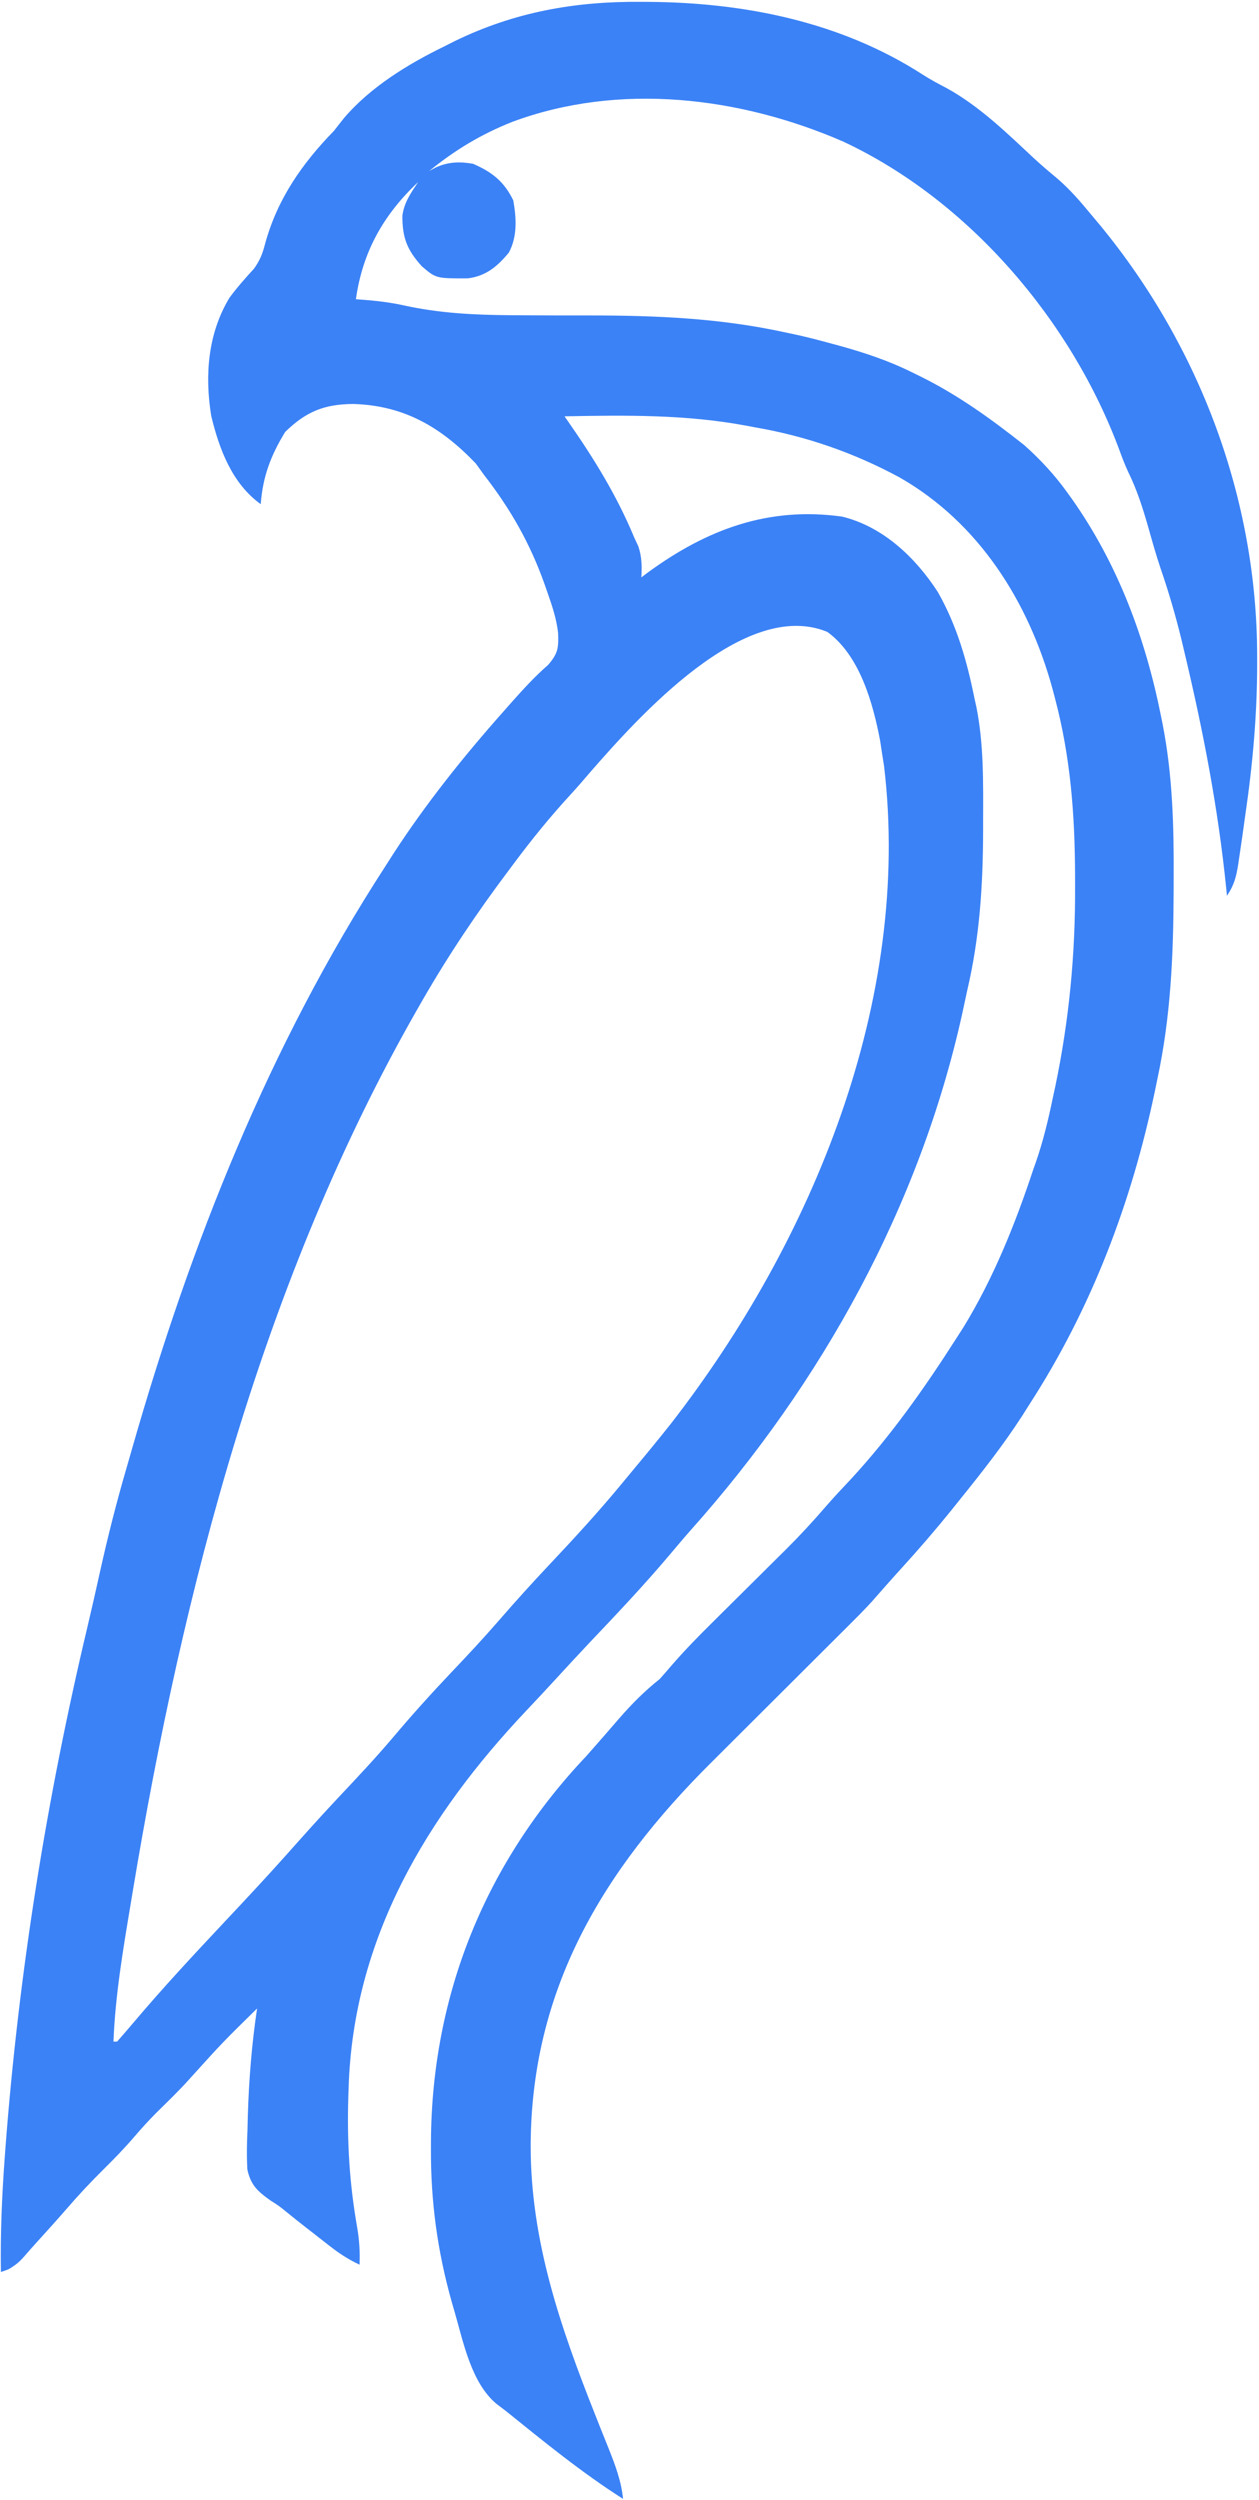 <svg width="344" height="683" viewBox="0 0 344 683" fill="none" xmlns="http://www.w3.org/2000/svg">
<path fill-rule="evenodd" clip-rule="evenodd" d="M174.996 0.499C175.987 0.505 175.988 0.505 176.998 0.51C203.314 0.67 229.689 5.913 252.129 20.394C254.281 21.772 256.481 22.945 258.746 24.125C267.653 29.053 274.993 36.232 282.387 43.136C284.366 44.945 286.338 46.671 288.407 48.367C292.156 51.512 295.137 54.984 298.246 58.749L300.75 61.746C327.873 94.817 343.45 136.349 343.496 179.124C343.498 179.85 343.499 180.577 343.5 181.325C343.495 195.296 342.281 208.924 340.246 222.749C339.981 224.657 339.715 226.565 339.45 228.472C339.197 230.211 338.942 231.949 338.684 233.687C338.569 234.469 338.454 235.251 338.336 236.056C337.774 239.58 337.256 241.735 335.246 244.749C335.149 243.765 335.149 243.765 335.05 242.76C332.843 220.892 328.763 199.806 323.684 178.437C323.263 176.659 323.263 176.659 322.833 174.844C321.235 168.273 319.372 161.88 317.172 155.485C315.895 151.713 314.822 147.895 313.746 144.062C312.244 138.827 310.661 133.8 308.239 128.902C307.336 126.944 306.59 124.996 305.852 122.972C292.748 87.629 264.745 54.761 230.412 38.692C202.232 26.434 169.226 22.42 139.985 33.292C131.503 36.658 124.335 40.967 117.246 46.749L119.012 45.777C122.428 44.206 125.607 44.105 129.246 44.749C134.434 46.987 137.753 49.606 140.246 54.749C141.098 59.593 141.399 64.585 139.039 69.015C135.921 72.773 132.816 75.428 127.844 76.05C119.163 76.09 119.163 76.09 115.246 72.749C111.222 68.278 109.912 64.968 109.946 58.89C110.457 55.254 112.228 52.778 114.246 49.749C104.827 58.615 99.061 68.755 97.246 81.749L101.184 82.062C104.33 82.358 107.327 82.767 110.412 83.457C120.111 85.587 129.584 86.047 139.5 86.121C140.193 86.126 140.886 86.132 141.599 86.137C148.123 86.183 154.647 86.189 161.171 86.186C179.218 86.19 196.518 86.908 214.246 90.749C215.505 91.017 216.763 91.285 218.059 91.56C220.893 92.208 223.694 92.916 226.496 93.687C227.45 93.944 228.403 94.202 229.385 94.467C236.275 96.376 242.832 98.559 249.246 101.749L251.221 102.714C261.721 107.884 270.75 114.42 279.871 121.624C284.146 125.449 288.076 129.65 291.434 134.312L292.89 136.329C305.495 154.216 312.978 174.4 317.246 195.749C317.452 196.767 317.451 196.768 317.66 197.806C320.416 211.93 320.765 225.829 320.684 240.187C320.679 241.907 320.679 241.908 320.674 243.663C320.606 261.032 319.902 277.72 316.246 294.749C315.925 296.316 315.925 296.316 315.597 297.915C309.205 328.537 298.267 357.416 281.246 383.749L279.301 386.828C274.106 394.863 268.247 402.311 262.246 409.749L259.86 412.73C255.54 418.075 251.074 423.251 246.446 428.332C243.651 431.404 240.909 434.523 238.168 437.644C235.934 440.091 233.595 442.412 231.246 444.749C230.487 445.506 229.728 446.264 228.946 447.043C228.161 447.825 227.375 448.608 226.567 449.414C222.111 453.853 217.657 458.295 213.205 462.739C210.523 465.416 207.839 468.094 205.153 470.768C202.538 473.372 199.926 475.978 197.316 478.585C196.329 479.57 195.341 480.554 194.353 481.538C164.679 511.054 145.119 543.571 144.996 586.312C145.006 612.349 153.161 635.896 162.66 659.851C163.069 660.883 163.477 661.916 163.898 662.98C164.697 664.993 165.502 667.003 166.314 669.01C168.137 673.585 169.733 677.807 170.246 682.75C158.976 675.585 148.63 667.122 138.246 658.75L135.59 656.73C128.786 650.98 126.633 640.057 124.246 631.75C123.847 630.375 123.846 630.375 123.438 628.972C119.504 614.973 117.686 601.547 117.746 587.062C117.749 586.015 117.749 586.014 117.751 584.946C118.009 544.942 132.707 508.783 160.246 479.749C161.441 478.402 162.629 477.048 163.809 475.687L165.493 473.761C166.759 472.309 168.022 470.852 169.282 469.394C172.742 465.429 176.123 462.027 180.246 458.749C181.323 457.553 182.379 456.337 183.42 455.111C187.072 450.894 190.935 446.949 194.903 443.031C195.961 441.978 195.961 441.978 197.041 440.904C200.025 437.937 203.014 434.975 206.003 432.013C208.201 429.834 210.396 427.651 212.59 425.468C213.254 424.813 213.917 424.158 214.601 423.483C218.477 419.627 222.157 415.659 225.72 411.513C227.909 408.984 230.207 406.562 232.496 404.124C243.428 392.275 252.572 379.316 261.246 365.749L263.243 362.64C271.384 349.328 277.36 334.533 282.246 319.749C282.481 319.09 282.715 318.43 282.956 317.75C285.043 311.773 286.47 305.758 287.746 299.562L288.352 296.775C292.134 278.624 293.833 260.646 293.746 242.124C293.745 241.13 293.743 240.135 293.742 239.11C293.683 222.524 292.51 206.85 288.246 190.749C288.017 189.875 287.786 189.002 287.549 188.101C281.044 164.423 267.471 142.823 245.801 130.447C233.317 123.697 220.231 119.147 206.246 116.749L204.092 116.339C187.516 113.213 171.039 113.431 154.246 113.749C154.573 114.216 154.9 114.684 155.237 115.165C162.31 125.332 168.482 135.294 173.246 146.749L174.426 149.292C175.401 152.213 175.389 154.691 175.246 157.749L176.942 156.464C193.127 144.625 209.957 138.337 230.102 141.148C241.281 143.885 250.14 152.315 256.246 161.749C261.446 170.905 264.185 180.498 266.246 190.749C266.424 191.548 266.602 192.347 266.785 193.17C268.813 203.364 268.643 213.649 268.621 223.999C268.621 225.472 268.62 225.472 268.619 226.974C268.581 241.947 267.687 256.135 264.246 270.749C263.805 272.797 263.365 274.846 262.926 276.894C251.319 329.498 224.553 377.906 188.794 417.996C186.788 420.269 184.836 422.587 182.883 424.907C175.934 433.141 168.552 440.941 161.134 448.752C157.929 452.142 154.769 455.573 151.616 459.01C149.099 461.751 146.567 464.474 144.004 467.171C116.559 496.152 96.392 529.793 95.246 570.75L95.168 573.067C94.804 585.164 95.49 596.642 97.59 608.562C98.183 611.993 98.381 615.259 98.246 618.75C95.27 617.367 92.786 615.753 90.2 613.738L87.887 611.939L85.496 610.062L83.153 608.244C81.598 607.03 80.056 605.8 78.527 604.554C76.286 602.727 76.286 602.726 73.907 601.217C70.409 598.734 68.533 597.051 67.59 592.772C67.382 589.126 67.449 585.584 67.621 581.937C67.652 580.653 67.683 579.369 67.715 578.046C68.011 568.219 68.789 558.472 70.246 548.75C60.831 558.003 60.831 558.003 51.985 567.792C49.031 571.118 45.816 574.187 42.653 577.312C40.592 579.399 38.651 581.521 36.746 583.75C34.05 586.903 31.198 589.833 28.246 592.75C24.753 596.206 21.445 599.732 18.242 603.457C15.514 606.591 12.732 609.676 9.934 612.75C9.406 613.338 8.877 613.928 8.332 614.535C7.012 615.978 5.837 617.61 4.246 618.75C2.501 619.999 2.5 620 0.246 620.75C0.085 610.194 0.525 599.77 1.309 589.25C1.402 587.993 1.401 587.993 1.496 586.71C5.139 538.779 12.777 491.257 23.886 444.512C25.078 439.492 26.212 434.46 27.326 429.421C29.426 419.962 31.792 410.616 34.501 401.313C35.034 399.48 35.562 397.646 36.085 395.811C52.055 339.89 73.532 285.665 105.246 236.749C106.015 235.548 106.783 234.346 107.551 233.144C116.403 219.535 126.495 206.892 137.246 194.749L139.789 191.867C143.006 188.257 146.164 184.802 149.809 181.624C152.511 178.437 152.625 177.042 152.493 172.975C152.067 169.136 150.904 165.629 149.621 161.999C149.213 160.82 149.213 160.82 148.796 159.617C144.837 148.464 139.501 139.096 132.246 129.749L129.996 126.624C120.432 116.626 110.345 110.775 96.496 110.374C88.524 110.433 83.603 112.484 77.934 117.999C73.994 124.42 71.794 130.224 71.246 137.749C63.459 132.166 59.91 122.786 57.719 113.656C55.915 102.565 56.785 91.121 62.707 81.335C64.791 78.512 67.058 75.954 69.434 73.374C71.187 70.835 71.732 69.298 72.496 66.374C75.86 54.257 82.576 44.649 91.246 35.749C92.171 34.59 93.089 33.423 93.996 32.249C101.205 23.803 111.38 17.566 121.246 12.749L124.328 11.195C140.596 3.287 157.025 0.366 174.996 0.499ZM226.075 172.661C203.414 163.272 174.281 196.088 161.25 210.989C159.508 213.043 157.756 215.067 155.934 217.051C150.386 223.072 145.289 229.362 140.4 235.922C139.924 236.561 139.462 237.181 139 237.801C130.414 249.215 122.581 260.873 115.454 273.256C114.96 274.122 114.48 274.961 114 275.801C72.025 349.223 49.968 434.121 36.234 517.001C36.048 518.123 35.868 519.212 35.688 520.301C33.606 532.781 31.505 545.138 31 557.801H32C33.437 556.159 34.87 554.512 36.278 552.844C44.416 543.193 53.025 533.958 61.667 524.759C67.163 518.913 72.633 513.053 77.981 507.071C82.691 501.778 87.402 496.489 92.258 491.329C97.422 485.843 102.575 480.373 107.446 474.624C112.563 468.551 117.847 462.689 123.313 456.926C127.798 452.226 132.204 447.487 136.461 442.579C140.962 437.38 145.587 432.292 150.301 427.286C156.795 420.392 163.179 413.455 169.227 406.165C170.661 404.424 172.097 402.686 173.542 400.956C176.87 396.971 180.16 392.96 183.381 388.888C222.013 339.08 249.189 273.321 241.551 209.29L241 205.801L240.493 202.45C238.564 192.223 234.954 179.126 226.075 172.661Z" fill="#3B82F6"/>
</svg>
